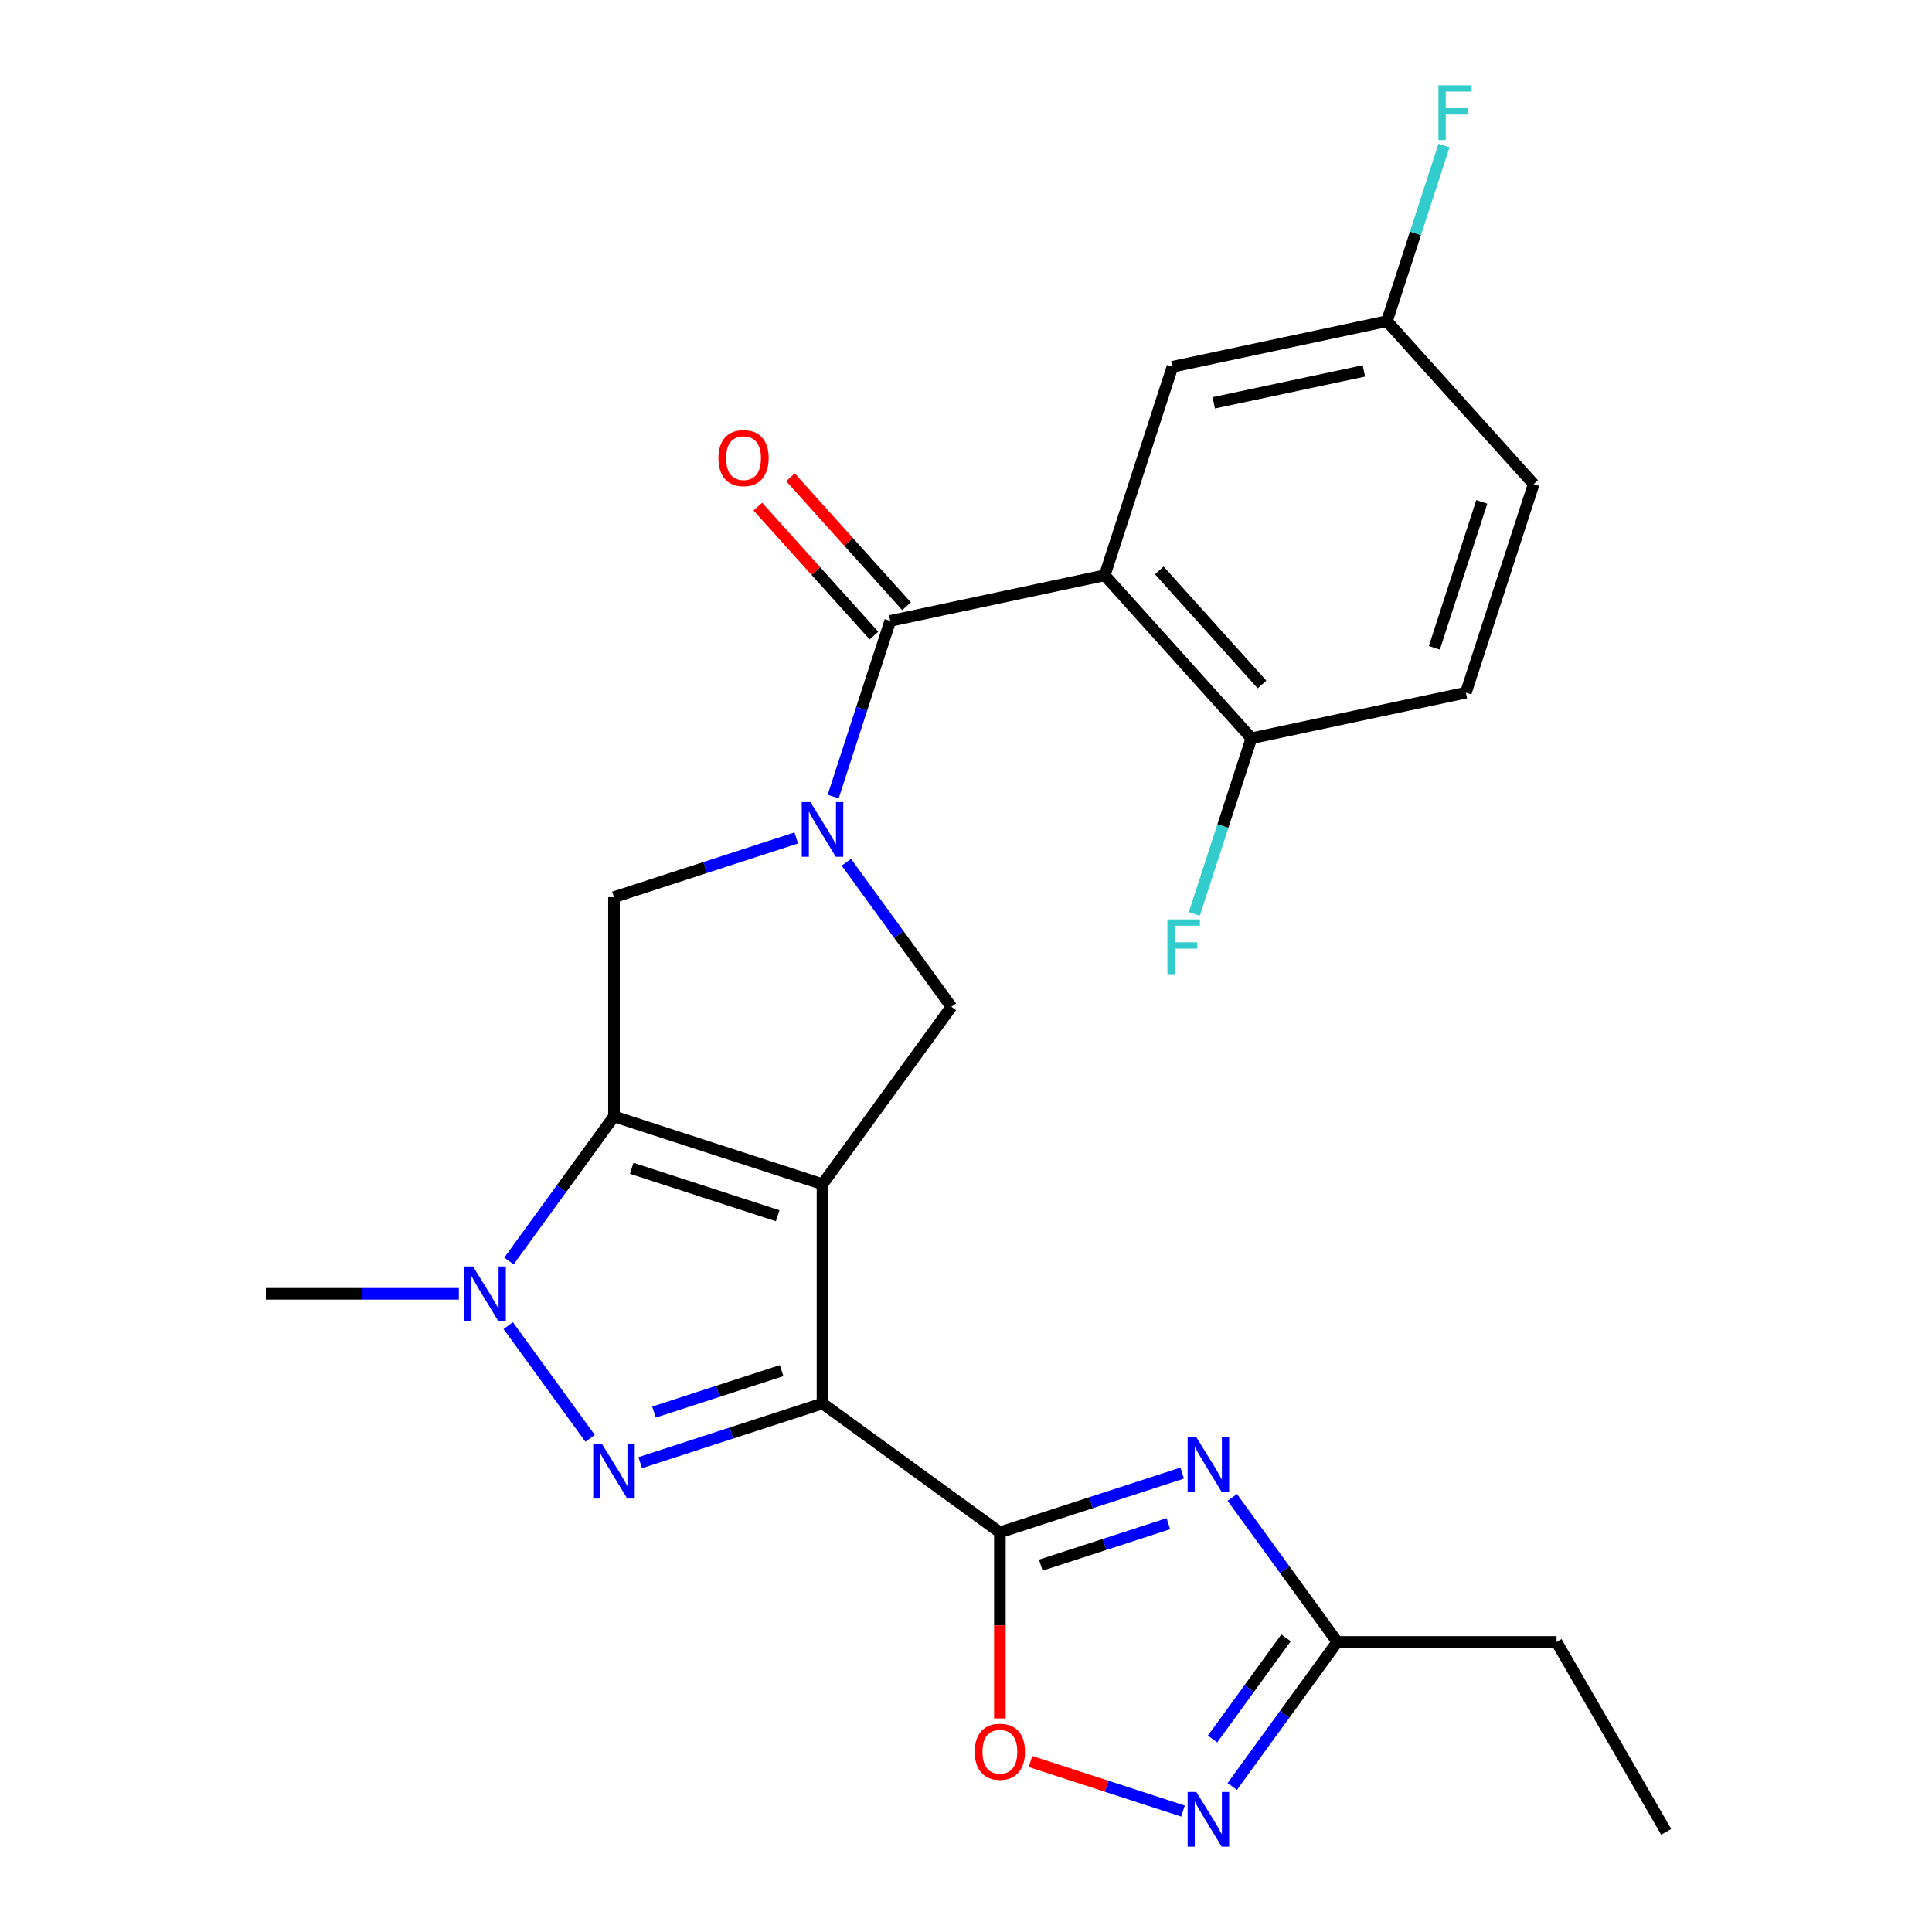 <?xml version='1.0' encoding='iso-8859-1'?>
<svg version='1.1' baseProfile='full'
              xmlns='http://www.w3.org/2000/svg'
                      xmlns:rdkit='http://www.rdkit.org/xml'
                      xmlns:xlink='http://www.w3.org/1999/xlink'
                  xml:space='preserve'
width='1000px' height='1000px' viewBox='0 0 1000 1000'>
<!-- END OF HEADER -->
<rect style='opacity:1.0;fill:#FFFFFF;stroke:none' width='1000' height='1000' x='0' y='0'> </rect>
<path class='bond-0' d='M 425.722,612.932 L 425.722,726.419' style='fill:none;fill-rule:evenodd;stroke:#000000;stroke-width:6px;stroke-linecap:butt;stroke-linejoin:miter;stroke-opacity:1' />
<path class='bond-1' d='M 425.722,612.932 L 317.79,577.863' style='fill:none;fill-rule:evenodd;stroke:#000000;stroke-width:6px;stroke-linecap:butt;stroke-linejoin:miter;stroke-opacity:1' />
<path class='bond-1' d='M 402.518,629.258 L 326.966,604.709' style='fill:none;fill-rule:evenodd;stroke:#000000;stroke-width:6px;stroke-linecap:butt;stroke-linejoin:miter;stroke-opacity:1' />
<path class='bond-9' d='M 425.722,612.932 L 492.428,521.119' style='fill:none;fill-rule:evenodd;stroke:#000000;stroke-width:6px;stroke-linecap:butt;stroke-linejoin:miter;stroke-opacity:1' />
<path class='bond-2' d='M 425.722,726.419 L 378.545,741.747' style='fill:none;fill-rule:evenodd;stroke:#000000;stroke-width:6px;stroke-linecap:butt;stroke-linejoin:miter;stroke-opacity:1' />
<path class='bond-2' d='M 378.545,741.747 L 331.367,757.076' style='fill:none;fill-rule:evenodd;stroke:#0000FF;stroke-width:6px;stroke-linecap:butt;stroke-linejoin:miter;stroke-opacity:1' />
<path class='bond-2' d='M 404.555,709.431 L 371.531,720.161' style='fill:none;fill-rule:evenodd;stroke:#000000;stroke-width:6px;stroke-linecap:butt;stroke-linejoin:miter;stroke-opacity:1' />
<path class='bond-2' d='M 371.531,720.161 L 338.506,730.891' style='fill:none;fill-rule:evenodd;stroke:#0000FF;stroke-width:6px;stroke-linecap:butt;stroke-linejoin:miter;stroke-opacity:1' />
<path class='bond-3' d='M 425.722,726.419 L 517.535,793.124' style='fill:none;fill-rule:evenodd;stroke:#000000;stroke-width:6px;stroke-linecap:butt;stroke-linejoin:miter;stroke-opacity:1' />
<path class='bond-5' d='M 317.79,577.863 L 290.612,615.27' style='fill:none;fill-rule:evenodd;stroke:#000000;stroke-width:6px;stroke-linecap:butt;stroke-linejoin:miter;stroke-opacity:1' />
<path class='bond-5' d='M 290.612,615.27 L 263.433,652.678' style='fill:none;fill-rule:evenodd;stroke:#0000FF;stroke-width:6px;stroke-linecap:butt;stroke-linejoin:miter;stroke-opacity:1' />
<path class='bond-10' d='M 317.79,577.863 L 317.79,464.376' style='fill:none;fill-rule:evenodd;stroke:#000000;stroke-width:6px;stroke-linecap:butt;stroke-linejoin:miter;stroke-opacity:1' />
<path class='bond-26' d='M 305.441,744.491 L 263.052,686.147' style='fill:none;fill-rule:evenodd;stroke:#0000FF;stroke-width:6px;stroke-linecap:butt;stroke-linejoin:miter;stroke-opacity:1' />
<path class='bond-6' d='M 517.535,793.124 L 564.712,777.795' style='fill:none;fill-rule:evenodd;stroke:#000000;stroke-width:6px;stroke-linecap:butt;stroke-linejoin:miter;stroke-opacity:1' />
<path class='bond-6' d='M 564.712,777.795 L 611.89,762.467' style='fill:none;fill-rule:evenodd;stroke:#0000FF;stroke-width:6px;stroke-linecap:butt;stroke-linejoin:miter;stroke-opacity:1' />
<path class='bond-6' d='M 538.702,810.112 L 571.726,799.382' style='fill:none;fill-rule:evenodd;stroke:#000000;stroke-width:6px;stroke-linecap:butt;stroke-linejoin:miter;stroke-opacity:1' />
<path class='bond-6' d='M 571.726,799.382 L 604.75,788.652' style='fill:none;fill-rule:evenodd;stroke:#0000FF;stroke-width:6px;stroke-linecap:butt;stroke-linejoin:miter;stroke-opacity:1' />
<path class='bond-11' d='M 517.535,793.124 L 517.535,841.289' style='fill:none;fill-rule:evenodd;stroke:#000000;stroke-width:6px;stroke-linecap:butt;stroke-linejoin:miter;stroke-opacity:1' />
<path class='bond-11' d='M 517.535,841.289 L 517.535,889.454' style='fill:none;fill-rule:evenodd;stroke:#FF0000;stroke-width:6px;stroke-linecap:butt;stroke-linejoin:miter;stroke-opacity:1' />
<path class='bond-4' d='M 438.071,446.304 L 465.25,483.712' style='fill:none;fill-rule:evenodd;stroke:#0000FF;stroke-width:6px;stroke-linecap:butt;stroke-linejoin:miter;stroke-opacity:1' />
<path class='bond-4' d='M 465.25,483.712 L 492.428,521.119' style='fill:none;fill-rule:evenodd;stroke:#000000;stroke-width:6px;stroke-linecap:butt;stroke-linejoin:miter;stroke-opacity:1' />
<path class='bond-7' d='M 431.245,412.31 L 446.018,366.842' style='fill:none;fill-rule:evenodd;stroke:#0000FF;stroke-width:6px;stroke-linecap:butt;stroke-linejoin:miter;stroke-opacity:1' />
<path class='bond-7' d='M 446.018,366.842 L 460.791,321.375' style='fill:none;fill-rule:evenodd;stroke:#000000;stroke-width:6px;stroke-linecap:butt;stroke-linejoin:miter;stroke-opacity:1' />
<path class='bond-25' d='M 412.145,433.718 L 364.967,449.047' style='fill:none;fill-rule:evenodd;stroke:#0000FF;stroke-width:6px;stroke-linecap:butt;stroke-linejoin:miter;stroke-opacity:1' />
<path class='bond-25' d='M 364.967,449.047 L 317.79,464.376' style='fill:none;fill-rule:evenodd;stroke:#000000;stroke-width:6px;stroke-linecap:butt;stroke-linejoin:miter;stroke-opacity:1' />
<path class='bond-19' d='M 237.507,669.675 L 187.552,669.675' style='fill:none;fill-rule:evenodd;stroke:#0000FF;stroke-width:6px;stroke-linecap:butt;stroke-linejoin:miter;stroke-opacity:1' />
<path class='bond-19' d='M 187.552,669.675 L 137.597,669.675' style='fill:none;fill-rule:evenodd;stroke:#000000;stroke-width:6px;stroke-linecap:butt;stroke-linejoin:miter;stroke-opacity:1' />
<path class='bond-13' d='M 637.816,775.052 L 664.994,812.46' style='fill:none;fill-rule:evenodd;stroke:#0000FF;stroke-width:6px;stroke-linecap:butt;stroke-linejoin:miter;stroke-opacity:1' />
<path class='bond-13' d='M 664.994,812.46 L 692.173,849.868' style='fill:none;fill-rule:evenodd;stroke:#000000;stroke-width:6px;stroke-linecap:butt;stroke-linejoin:miter;stroke-opacity:1' />
<path class='bond-8' d='M 460.791,321.375 L 571.798,297.779' style='fill:none;fill-rule:evenodd;stroke:#000000;stroke-width:6px;stroke-linecap:butt;stroke-linejoin:miter;stroke-opacity:1' />
<path class='bond-16' d='M 469.225,313.781 L 439.175,280.407' style='fill:none;fill-rule:evenodd;stroke:#000000;stroke-width:6px;stroke-linecap:butt;stroke-linejoin:miter;stroke-opacity:1' />
<path class='bond-16' d='M 439.175,280.407 L 409.125,247.033' style='fill:none;fill-rule:evenodd;stroke:#FF0000;stroke-width:6px;stroke-linecap:butt;stroke-linejoin:miter;stroke-opacity:1' />
<path class='bond-16' d='M 452.358,328.968 L 422.308,295.594' style='fill:none;fill-rule:evenodd;stroke:#000000;stroke-width:6px;stroke-linecap:butt;stroke-linejoin:miter;stroke-opacity:1' />
<path class='bond-16' d='M 422.308,295.594 L 392.257,262.22' style='fill:none;fill-rule:evenodd;stroke:#FF0000;stroke-width:6px;stroke-linecap:butt;stroke-linejoin:miter;stroke-opacity:1' />
<path class='bond-14' d='M 571.798,297.779 L 647.735,382.116' style='fill:none;fill-rule:evenodd;stroke:#000000;stroke-width:6px;stroke-linecap:butt;stroke-linejoin:miter;stroke-opacity:1' />
<path class='bond-14' d='M 600.056,295.242 L 653.212,354.278' style='fill:none;fill-rule:evenodd;stroke:#000000;stroke-width:6px;stroke-linecap:butt;stroke-linejoin:miter;stroke-opacity:1' />
<path class='bond-15' d='M 571.798,297.779 L 606.867,189.847' style='fill:none;fill-rule:evenodd;stroke:#000000;stroke-width:6px;stroke-linecap:butt;stroke-linejoin:miter;stroke-opacity:1' />
<path class='bond-12' d='M 533.372,911.757 L 572.839,924.58' style='fill:none;fill-rule:evenodd;stroke:#FF0000;stroke-width:6px;stroke-linecap:butt;stroke-linejoin:miter;stroke-opacity:1' />
<path class='bond-12' d='M 572.839,924.58 L 612.306,937.404' style='fill:none;fill-rule:evenodd;stroke:#0000FF;stroke-width:6px;stroke-linecap:butt;stroke-linejoin:miter;stroke-opacity:1' />
<path class='bond-27' d='M 637.816,924.683 L 664.994,887.275' style='fill:none;fill-rule:evenodd;stroke:#0000FF;stroke-width:6px;stroke-linecap:butt;stroke-linejoin:miter;stroke-opacity:1' />
<path class='bond-27' d='M 664.994,887.275 L 692.173,849.868' style='fill:none;fill-rule:evenodd;stroke:#000000;stroke-width:6px;stroke-linecap:butt;stroke-linejoin:miter;stroke-opacity:1' />
<path class='bond-27' d='M 627.607,900.12 L 646.632,873.934' style='fill:none;fill-rule:evenodd;stroke:#0000FF;stroke-width:6px;stroke-linecap:butt;stroke-linejoin:miter;stroke-opacity:1' />
<path class='bond-27' d='M 646.632,873.934 L 665.657,847.749' style='fill:none;fill-rule:evenodd;stroke:#000000;stroke-width:6px;stroke-linecap:butt;stroke-linejoin:miter;stroke-opacity:1' />
<path class='bond-23' d='M 692.173,849.868 L 805.659,849.868' style='fill:none;fill-rule:evenodd;stroke:#000000;stroke-width:6px;stroke-linecap:butt;stroke-linejoin:miter;stroke-opacity:1' />
<path class='bond-17' d='M 647.735,382.116 L 758.742,358.521' style='fill:none;fill-rule:evenodd;stroke:#000000;stroke-width:6px;stroke-linecap:butt;stroke-linejoin:miter;stroke-opacity:1' />
<path class='bond-20' d='M 647.735,382.116 L 632.962,427.584' style='fill:none;fill-rule:evenodd;stroke:#000000;stroke-width:6px;stroke-linecap:butt;stroke-linejoin:miter;stroke-opacity:1' />
<path class='bond-20' d='M 632.962,427.584 L 618.189,473.051' style='fill:none;fill-rule:evenodd;stroke:#33CCCC;stroke-width:6px;stroke-linecap:butt;stroke-linejoin:miter;stroke-opacity:1' />
<path class='bond-18' d='M 606.867,189.847 L 717.874,166.252' style='fill:none;fill-rule:evenodd;stroke:#000000;stroke-width:6px;stroke-linecap:butt;stroke-linejoin:miter;stroke-opacity:1' />
<path class='bond-18' d='M 628.237,208.509 L 705.942,191.993' style='fill:none;fill-rule:evenodd;stroke:#000000;stroke-width:6px;stroke-linecap:butt;stroke-linejoin:miter;stroke-opacity:1' />
<path class='bond-28' d='M 758.742,358.521 L 793.811,250.589' style='fill:none;fill-rule:evenodd;stroke:#000000;stroke-width:6px;stroke-linecap:butt;stroke-linejoin:miter;stroke-opacity:1' />
<path class='bond-28' d='M 742.416,335.317 L 766.965,259.765' style='fill:none;fill-rule:evenodd;stroke:#000000;stroke-width:6px;stroke-linecap:butt;stroke-linejoin:miter;stroke-opacity:1' />
<path class='bond-21' d='M 717.874,166.252 L 793.811,250.589' style='fill:none;fill-rule:evenodd;stroke:#000000;stroke-width:6px;stroke-linecap:butt;stroke-linejoin:miter;stroke-opacity:1' />
<path class='bond-22' d='M 717.874,166.252 L 732.647,120.784' style='fill:none;fill-rule:evenodd;stroke:#000000;stroke-width:6px;stroke-linecap:butt;stroke-linejoin:miter;stroke-opacity:1' />
<path class='bond-22' d='M 732.647,120.784 L 747.421,75.317' style='fill:none;fill-rule:evenodd;stroke:#33CCCC;stroke-width:6px;stroke-linecap:butt;stroke-linejoin:miter;stroke-opacity:1' />
<path class='bond-24' d='M 805.659,849.868 L 862.403,948.15' style='fill:none;fill-rule:evenodd;stroke:#000000;stroke-width:6px;stroke-linecap:butt;stroke-linejoin:miter;stroke-opacity:1' />
<path  class='atom-3' d='M 311.53 747.328
L 320.81 762.328
Q 321.73 763.808, 323.21 766.488
Q 324.69 769.168, 324.77 769.328
L 324.77 747.328
L 328.53 747.328
L 328.53 775.648
L 324.65 775.648
L 314.69 759.248
Q 313.53 757.328, 312.29 755.128
Q 311.09 752.928, 310.73 752.248
L 310.73 775.648
L 307.05 775.648
L 307.05 747.328
L 311.53 747.328
' fill='#0000FF'/>
<path  class='atom-5' d='M 419.462 415.147
L 428.742 430.147
Q 429.662 431.627, 431.142 434.307
Q 432.622 436.987, 432.702 437.147
L 432.702 415.147
L 436.462 415.147
L 436.462 443.467
L 432.582 443.467
L 422.622 427.067
Q 421.462 425.147, 420.222 422.947
Q 419.022 420.747, 418.662 420.067
L 418.662 443.467
L 414.982 443.467
L 414.982 415.147
L 419.462 415.147
' fill='#0000FF'/>
<path  class='atom-6' d='M 244.824 655.515
L 254.104 670.515
Q 255.024 671.995, 256.504 674.675
Q 257.984 677.355, 258.064 677.515
L 258.064 655.515
L 261.824 655.515
L 261.824 683.835
L 257.944 683.835
L 247.984 667.435
Q 246.824 665.515, 245.584 663.315
Q 244.384 661.115, 244.024 660.435
L 244.024 683.835
L 240.344 683.835
L 240.344 655.515
L 244.824 655.515
' fill='#0000FF'/>
<path  class='atom-7' d='M 619.207 743.895
L 628.487 758.895
Q 629.407 760.375, 630.887 763.055
Q 632.367 765.735, 632.447 765.895
L 632.447 743.895
L 636.207 743.895
L 636.207 772.215
L 632.327 772.215
L 622.367 755.815
Q 621.207 753.895, 619.967 751.695
Q 618.767 749.495, 618.407 748.815
L 618.407 772.215
L 614.727 772.215
L 614.727 743.895
L 619.207 743.895
' fill='#0000FF'/>
<path  class='atom-12' d='M 504.535 906.691
Q 504.535 899.891, 507.895 896.091
Q 511.255 892.291, 517.535 892.291
Q 523.815 892.291, 527.175 896.091
Q 530.535 899.891, 530.535 906.691
Q 530.535 913.571, 527.135 917.491
Q 523.735 921.371, 517.535 921.371
Q 511.295 921.371, 507.895 917.491
Q 504.535 913.611, 504.535 906.691
M 517.535 918.171
Q 521.855 918.171, 524.175 915.291
Q 526.535 912.371, 526.535 906.691
Q 526.535 901.131, 524.175 898.331
Q 521.855 895.491, 517.535 895.491
Q 513.215 895.491, 510.855 898.291
Q 508.535 901.091, 508.535 906.691
Q 508.535 912.411, 510.855 915.291
Q 513.215 918.171, 517.535 918.171
' fill='#FF0000'/>
<path  class='atom-13' d='M 619.207 927.52
L 628.487 942.52
Q 629.407 944, 630.887 946.68
Q 632.367 949.36, 632.447 949.52
L 632.447 927.52
L 636.207 927.52
L 636.207 955.84
L 632.327 955.84
L 622.367 939.44
Q 621.207 937.52, 619.967 935.32
Q 618.767 933.12, 618.407 932.44
L 618.407 955.84
L 614.727 955.84
L 614.727 927.52
L 619.207 927.52
' fill='#0000FF'/>
<path  class='atom-17' d='M 371.854 237.118
Q 371.854 230.318, 375.214 226.518
Q 378.574 222.718, 384.854 222.718
Q 391.134 222.718, 394.494 226.518
Q 397.854 230.318, 397.854 237.118
Q 397.854 243.998, 394.454 247.918
Q 391.054 251.798, 384.854 251.798
Q 378.614 251.798, 375.214 247.918
Q 371.854 244.038, 371.854 237.118
M 384.854 248.598
Q 389.174 248.598, 391.494 245.718
Q 393.854 242.798, 393.854 237.118
Q 393.854 231.558, 391.494 228.758
Q 389.174 225.918, 384.854 225.918
Q 380.534 225.918, 378.174 228.718
Q 375.854 231.518, 375.854 237.118
Q 375.854 242.838, 378.174 245.718
Q 380.534 248.598, 384.854 248.598
' fill='#FF0000'/>
<path  class='atom-21' d='M 604.246 475.889
L 621.086 475.889
L 621.086 479.129
L 608.046 479.129
L 608.046 487.729
L 619.646 487.729
L 619.646 491.009
L 608.046 491.009
L 608.046 504.209
L 604.246 504.209
L 604.246 475.889
' fill='#33CCCC'/>
<path  class='atom-23' d='M 744.523 44.16
L 761.363 44.16
L 761.363 47.4
L 748.323 47.4
L 748.323 56
L 759.923 56
L 759.923 59.28
L 748.323 59.28
L 748.323 72.48
L 744.523 72.48
L 744.523 44.16
' fill='#33CCCC'/>
</svg>
